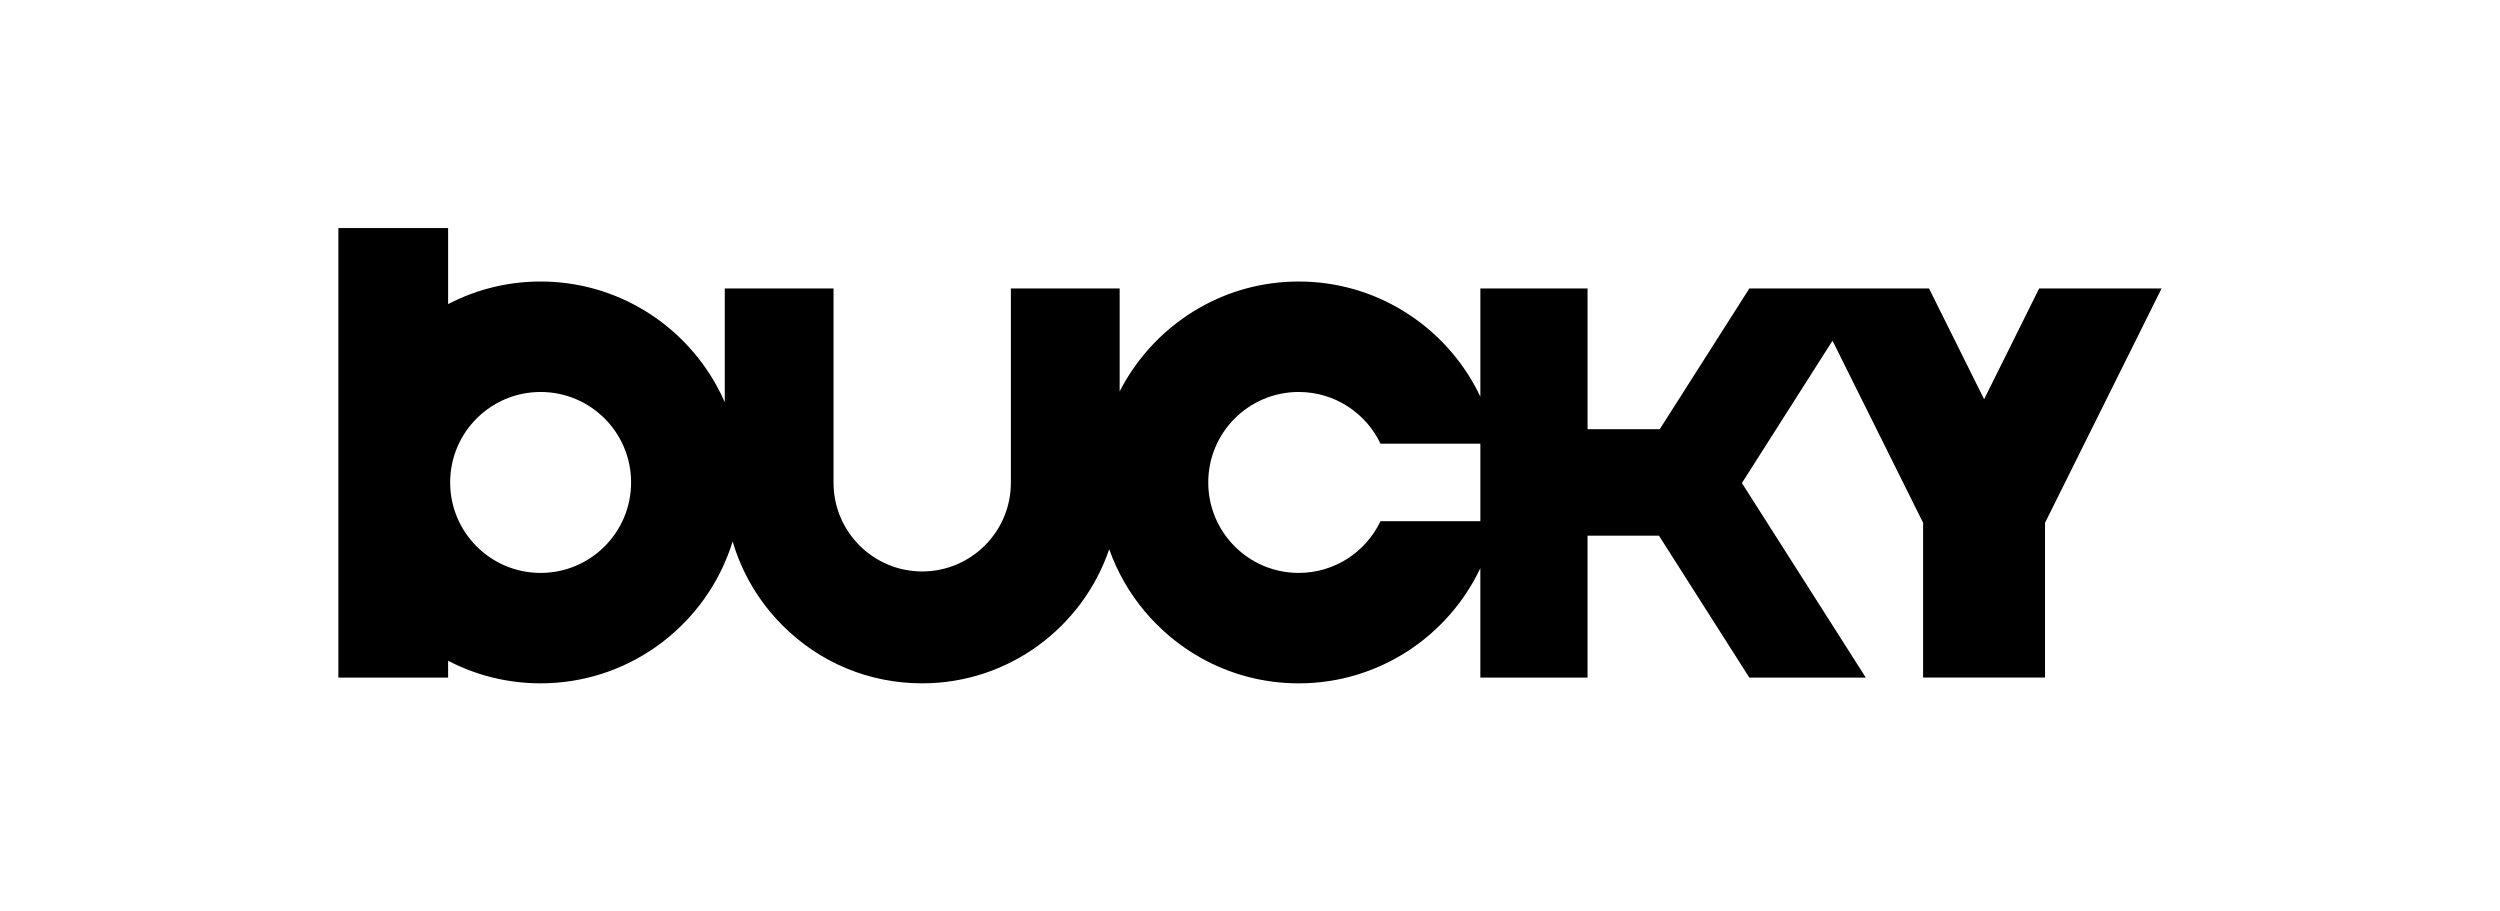 <?xml version="1.0" encoding="UTF-8"?>
<svg id="Layer_1" xmlns="http://www.w3.org/2000/svg" version="1.1" viewBox="0 0 1920 700">
  <!-- Generator: Adobe Illustrator 29.5.1, SVG Export Plug-In . SVG Version: 2.1.0 Build 141)  -->
  <path d="M1566.07,221.54l-42.27,85.07-42.3-85.07h-94.06s-43.94,0-43.94,0l-68.83,108.1h-55.43v-108.11h-82.32v83.1c-1.4-2.94-2.88-5.83-4.46-8.66-26.3-47.53-76.98-79.76-135.04-79.76-27.43,0-53.2,7.18-75.52,19.79-26.48,14.95-48.14,37.48-62.01,64.63v-79.1h-83.54v149.28c0,37.53-30.55,68.07-68.12,68.07s-68.07-30.54-68.07-68.07v-149.28h-83.53v87.36c-1.93-4.41-4.08-8.72-6.41-12.92-26.29-47.53-76.97-79.76-135.03-79.76-25.61,0-49.78,6.26-71.04,17.36v-58.4h-84.28v345.22h84.28v-12.93c21.26,11.09,45.43,17.35,71.04,17.35,66.22,0,122.84-41.95,144.64-100.62,1.03-2.76,1.98-5.56,2.85-8.4,7.03,24.15,20.07,46.28,38.35,64.59,28.59,28.65,66.65,44.43,107.2,44.43,66.61,0,123.33-43.17,143.65-103.01,12.54,35.45,37.69,64.99,70.01,83.24,22.31,12.6,48.09,19.78,75.52,19.78,61.55,0,114.8-36.23,139.5-88.45v84.02h82.32v-108.99h54.85l69.41,109h89.45l-95.15-149.42,69.58-109.31v-.02s69.58,139.86,69.58,139.86v118.87h93.64v-118.87l89.52-179.97h-94.06ZM415.2,440c-38.38,0-69.48-31.09-69.48-69.48s31.09-69.48,69.48-69.48,69.48,31.1,69.48,69.48-31.15,69.48-69.48,69.48ZM1136.92,400.3h-76.71c-11.16,23.48-35.1,39.7-62.79,39.7-38.38,0-69.48-31.09-69.48-69.48s31.09-69.48,69.48-69.48c27.69,0,51.63,16.22,62.79,39.7h76.71v59.56Z"/>
</svg>
